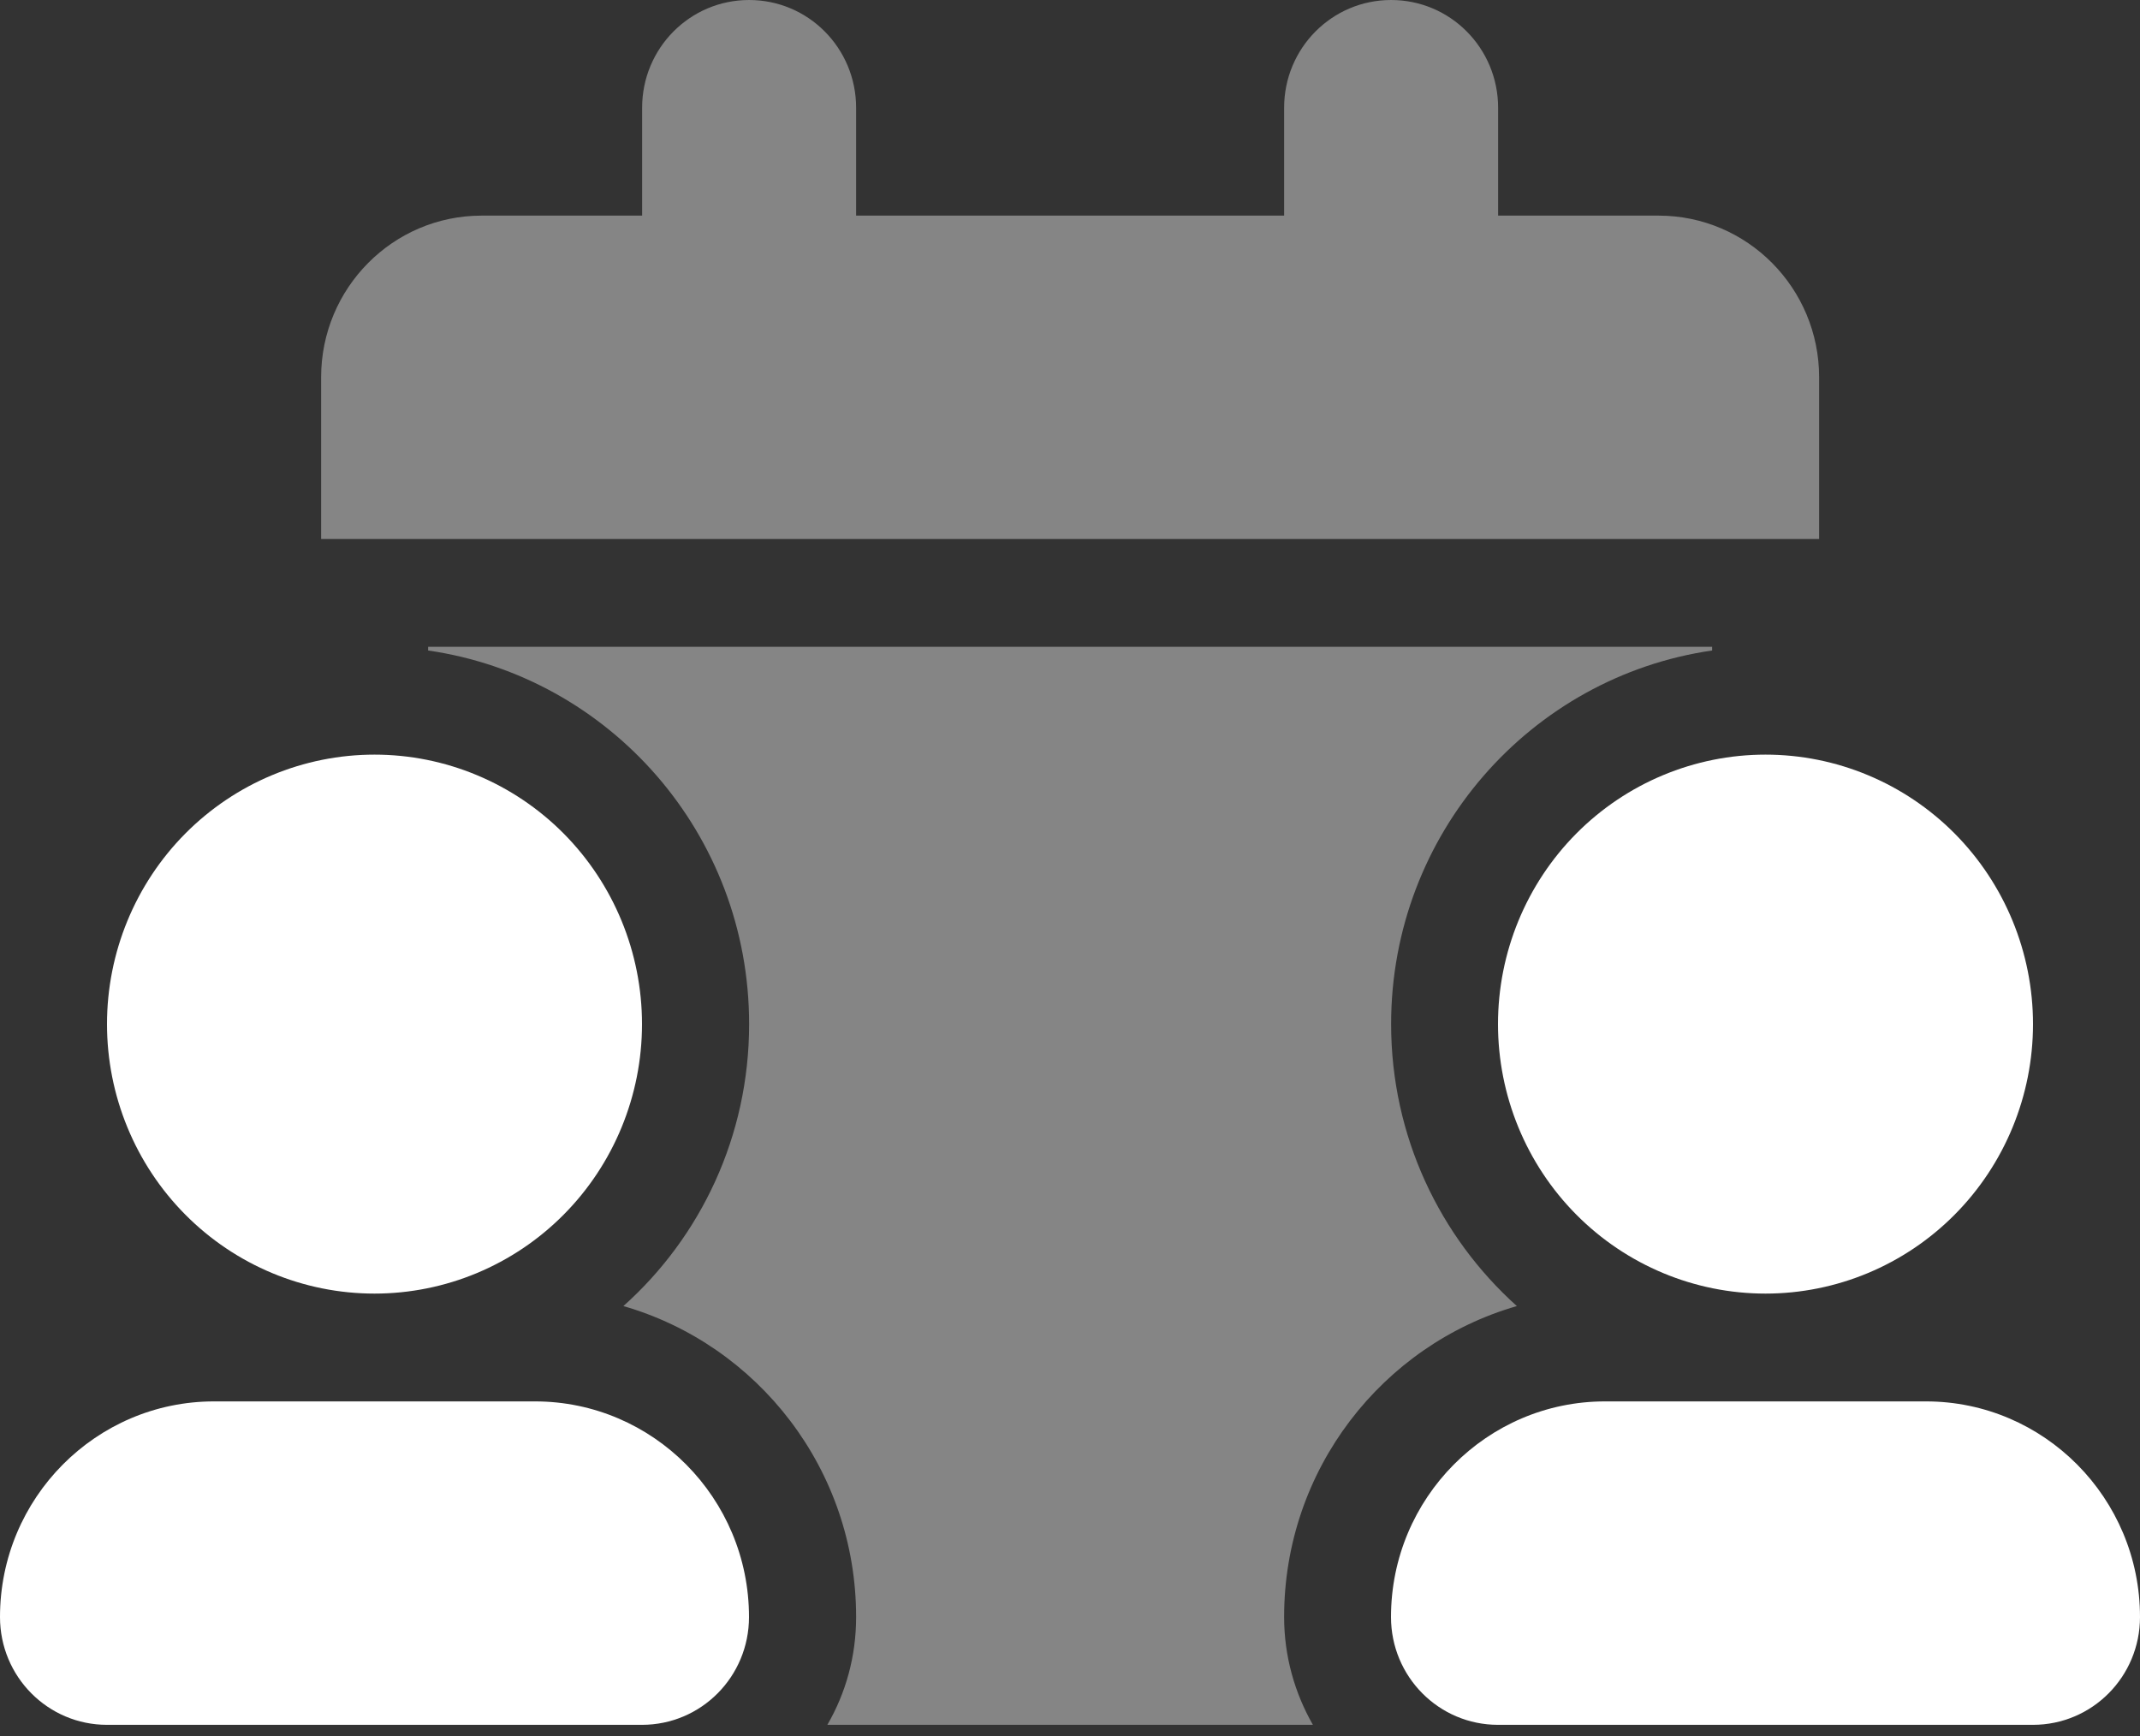<svg width="53" height="43" viewBox="0 0 53 43" fill="none" xmlns="http://www.w3.org/2000/svg">
<rect x="0" y="0" width="53" height="43" fill="#333333" stroke="none"/>
<g clip-path="url(#clip0_2170_1559)">
<path opacity="0.4" d="M15.903 2.67V5.34H11.928C9.734 5.34 7.953 7.133 7.953 9.344V13.349H10.603H42.403H45.053V9.344C45.053 7.133 43.273 5.34 41.078 5.34H37.103V2.67C37.103 1.193 35.919 0 34.453 0C32.987 0 31.803 1.193 31.803 2.67V5.34H21.203V2.67C21.203 1.193 20.019 0 18.553 0C17.087 0 15.903 1.193 15.903 2.67ZM20.491 42.716H32.515C32.068 41.932 31.803 41.023 31.803 40.047C31.803 36.392 34.238 33.306 37.567 32.346C35.662 30.636 34.453 28.141 34.453 25.363C34.453 20.657 37.906 16.761 42.403 16.11V16.019H10.603V16.11C15.1 16.761 18.553 20.649 18.553 25.363C18.553 28.141 17.352 30.636 15.439 32.346C18.768 33.306 21.203 36.392 21.203 40.047C21.203 41.023 20.946 41.932 20.491 42.716Z" fill="white"/>
<path d="M2.65 25.363C2.65 23.593 3.348 21.895 4.59 20.643C5.833 19.392 7.518 18.689 9.275 18.689C11.032 18.689 12.717 19.392 13.96 20.643C15.202 21.895 15.9 23.593 15.9 25.363C15.9 27.133 15.202 28.831 13.96 30.082C12.717 31.334 11.032 32.037 9.275 32.037C7.518 32.037 5.833 31.334 4.59 30.082C3.348 28.831 2.65 27.133 2.65 25.363ZM0 40.047C0 37.102 2.377 34.707 5.3 34.707H13.25C16.173 34.707 18.55 37.102 18.55 40.047C18.55 41.523 17.366 42.717 15.9 42.717H2.65C1.184 42.717 0 41.523 0 40.047ZM37.1 25.363C37.1 23.593 37.798 21.895 39.04 20.643C40.283 19.392 41.968 18.689 43.725 18.689C45.482 18.689 47.167 19.392 48.41 20.643C49.652 21.895 50.35 23.593 50.35 25.363C50.35 27.133 49.652 28.831 48.41 30.082C47.167 31.334 45.482 32.037 43.725 32.037C41.968 32.037 40.283 31.334 39.04 30.082C37.798 28.831 37.1 27.133 37.1 25.363ZM34.45 40.047C34.45 37.102 36.827 34.707 39.75 34.707H47.7C50.623 34.707 53 37.102 53 40.047C53 41.523 51.816 42.717 50.35 42.717H37.1C35.634 42.717 34.45 41.523 34.45 40.047Z" fill="white"/>
</g>
<defs>
<clipPath id="clip0_2170_1559">
<rect width="53" height="42.716" fill="white"/>
</clipPath>
</defs>
</svg>
